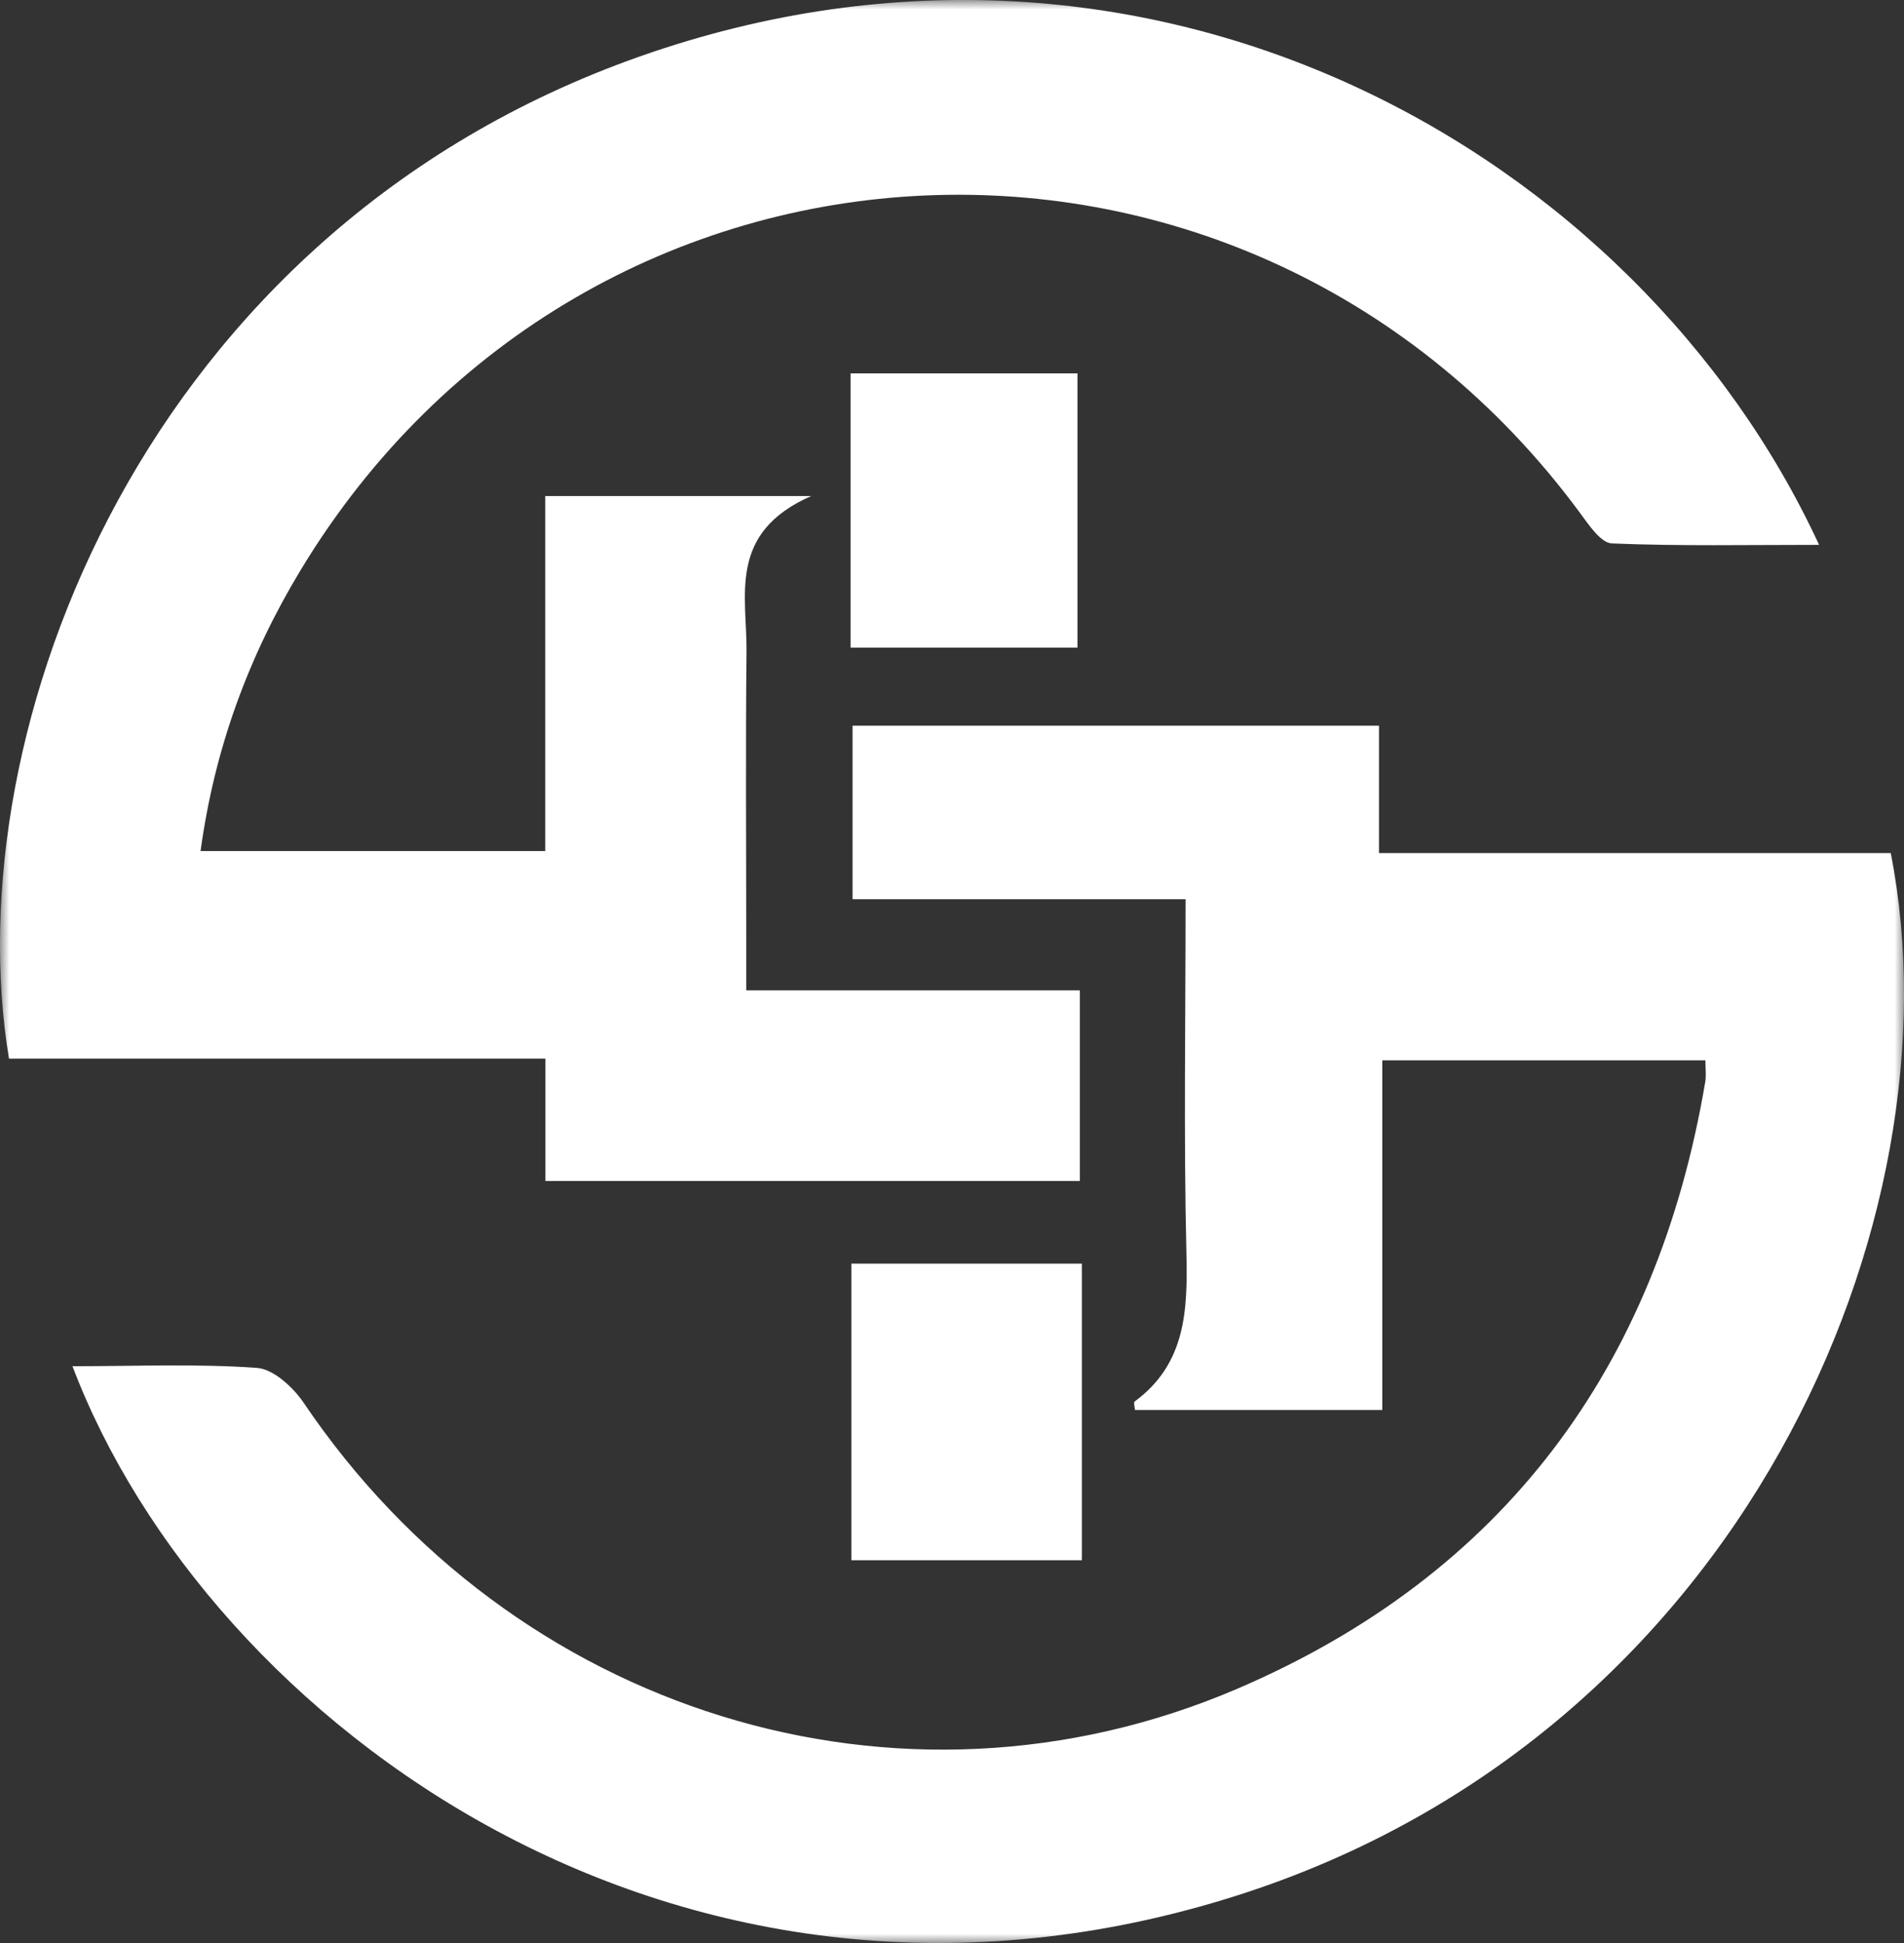 <?xml version="1.0" encoding="UTF-8"?>
<svg width="100px" height="102px" viewBox="0 0 100 102" version="1.1" xmlns="http://www.w3.org/2000/svg" xmlns:xlink="http://www.w3.org/1999/xlink">
    <rect x="0" y="0" width="100" height="102" fill="#333333" stroke="none"/>
    <title>Group 3 Copy</title>
    <defs>
        <polygon id="path-1" points="-1.13729574e-16 0 100 0 100 102 -1.13729574e-16 102"></polygon>
    </defs>
    <g id="Page-1" stroke="none" stroke-width="1" fill="none" fill-rule="evenodd">
        <g id="01-Home-Copy" transform="translate(-728, -4780)">
            <g id="Group-36" transform="translate(613, 4733)">
                <g id="Group-3-Copy" transform="translate(115, 47)">
                    <mask id="mask-2" fill="white">
                        <use xlink:href="#path-1"></use>
                    </mask>
                    <g id="Clip-2"></g>
                    <path d="M44.673,34 L56.589,34 L56.589,19.601 L44.673,19.601 L44.673,34 Z M44.714,81.906 L56.82,81.906 L56.82,66.336 L44.714,66.336 L44.714,81.906 Z M65.028,99.488 C91.463,91.044 103.077,64.032 99.305,44.785 L72.426,44.785 L72.426,38.097 L44.777,38.097 L44.777,47.205 L62.268,47.205 C62.268,53.58 62.167,59.668 62.311,65.752 C62.381,68.781 62.29,71.587 59.594,73.574 C59.527,73.621 59.6,73.86 59.609,74.019 L72.6,74.019 L72.6,55.664 L89.57,55.664 C89.57,56.139 89.615,56.467 89.564,56.778 C87.025,71.822 78.93,82.676 64.985,88.653 C47.201,96.272 26.918,89.878 15.957,73.652 C15.4,72.827 14.363,71.87 13.491,71.808 C10.36,71.585 7.203,71.721 3.806,71.721 C10.915,90.427 35.769,108.836 65.028,99.488 L65.028,99.488 Z M10.534,44.678 L28.635,44.678 L28.635,26.04 L42.606,26.04 C38.197,27.977 39.238,31.274 39.207,34.198 C39.156,39.244 39.193,44.294 39.193,49.343 L39.193,51.99 L56.714,51.99 L56.714,61.998 L28.645,61.998 L28.645,55.573 L0.471,55.573 C-2.375,38.355 7.56,12.156 33.571,2.975 C60.547,-6.544 86.034,8.056 95.54,28.603 C91.795,28.603 88.222,28.675 84.657,28.528 C84.079,28.504 83.454,27.565 82.993,26.94 C65.667,3.433 30.856,4.976 15.777,29.948 C13.067,34.437 11.27,39.271 10.534,44.678 L10.534,44.678 Z" id="Fill-1" fill="#FFFFFF" mask="url(#mask-2)"></path>
                </g>
            </g>
        </g>
    </g>
</svg>